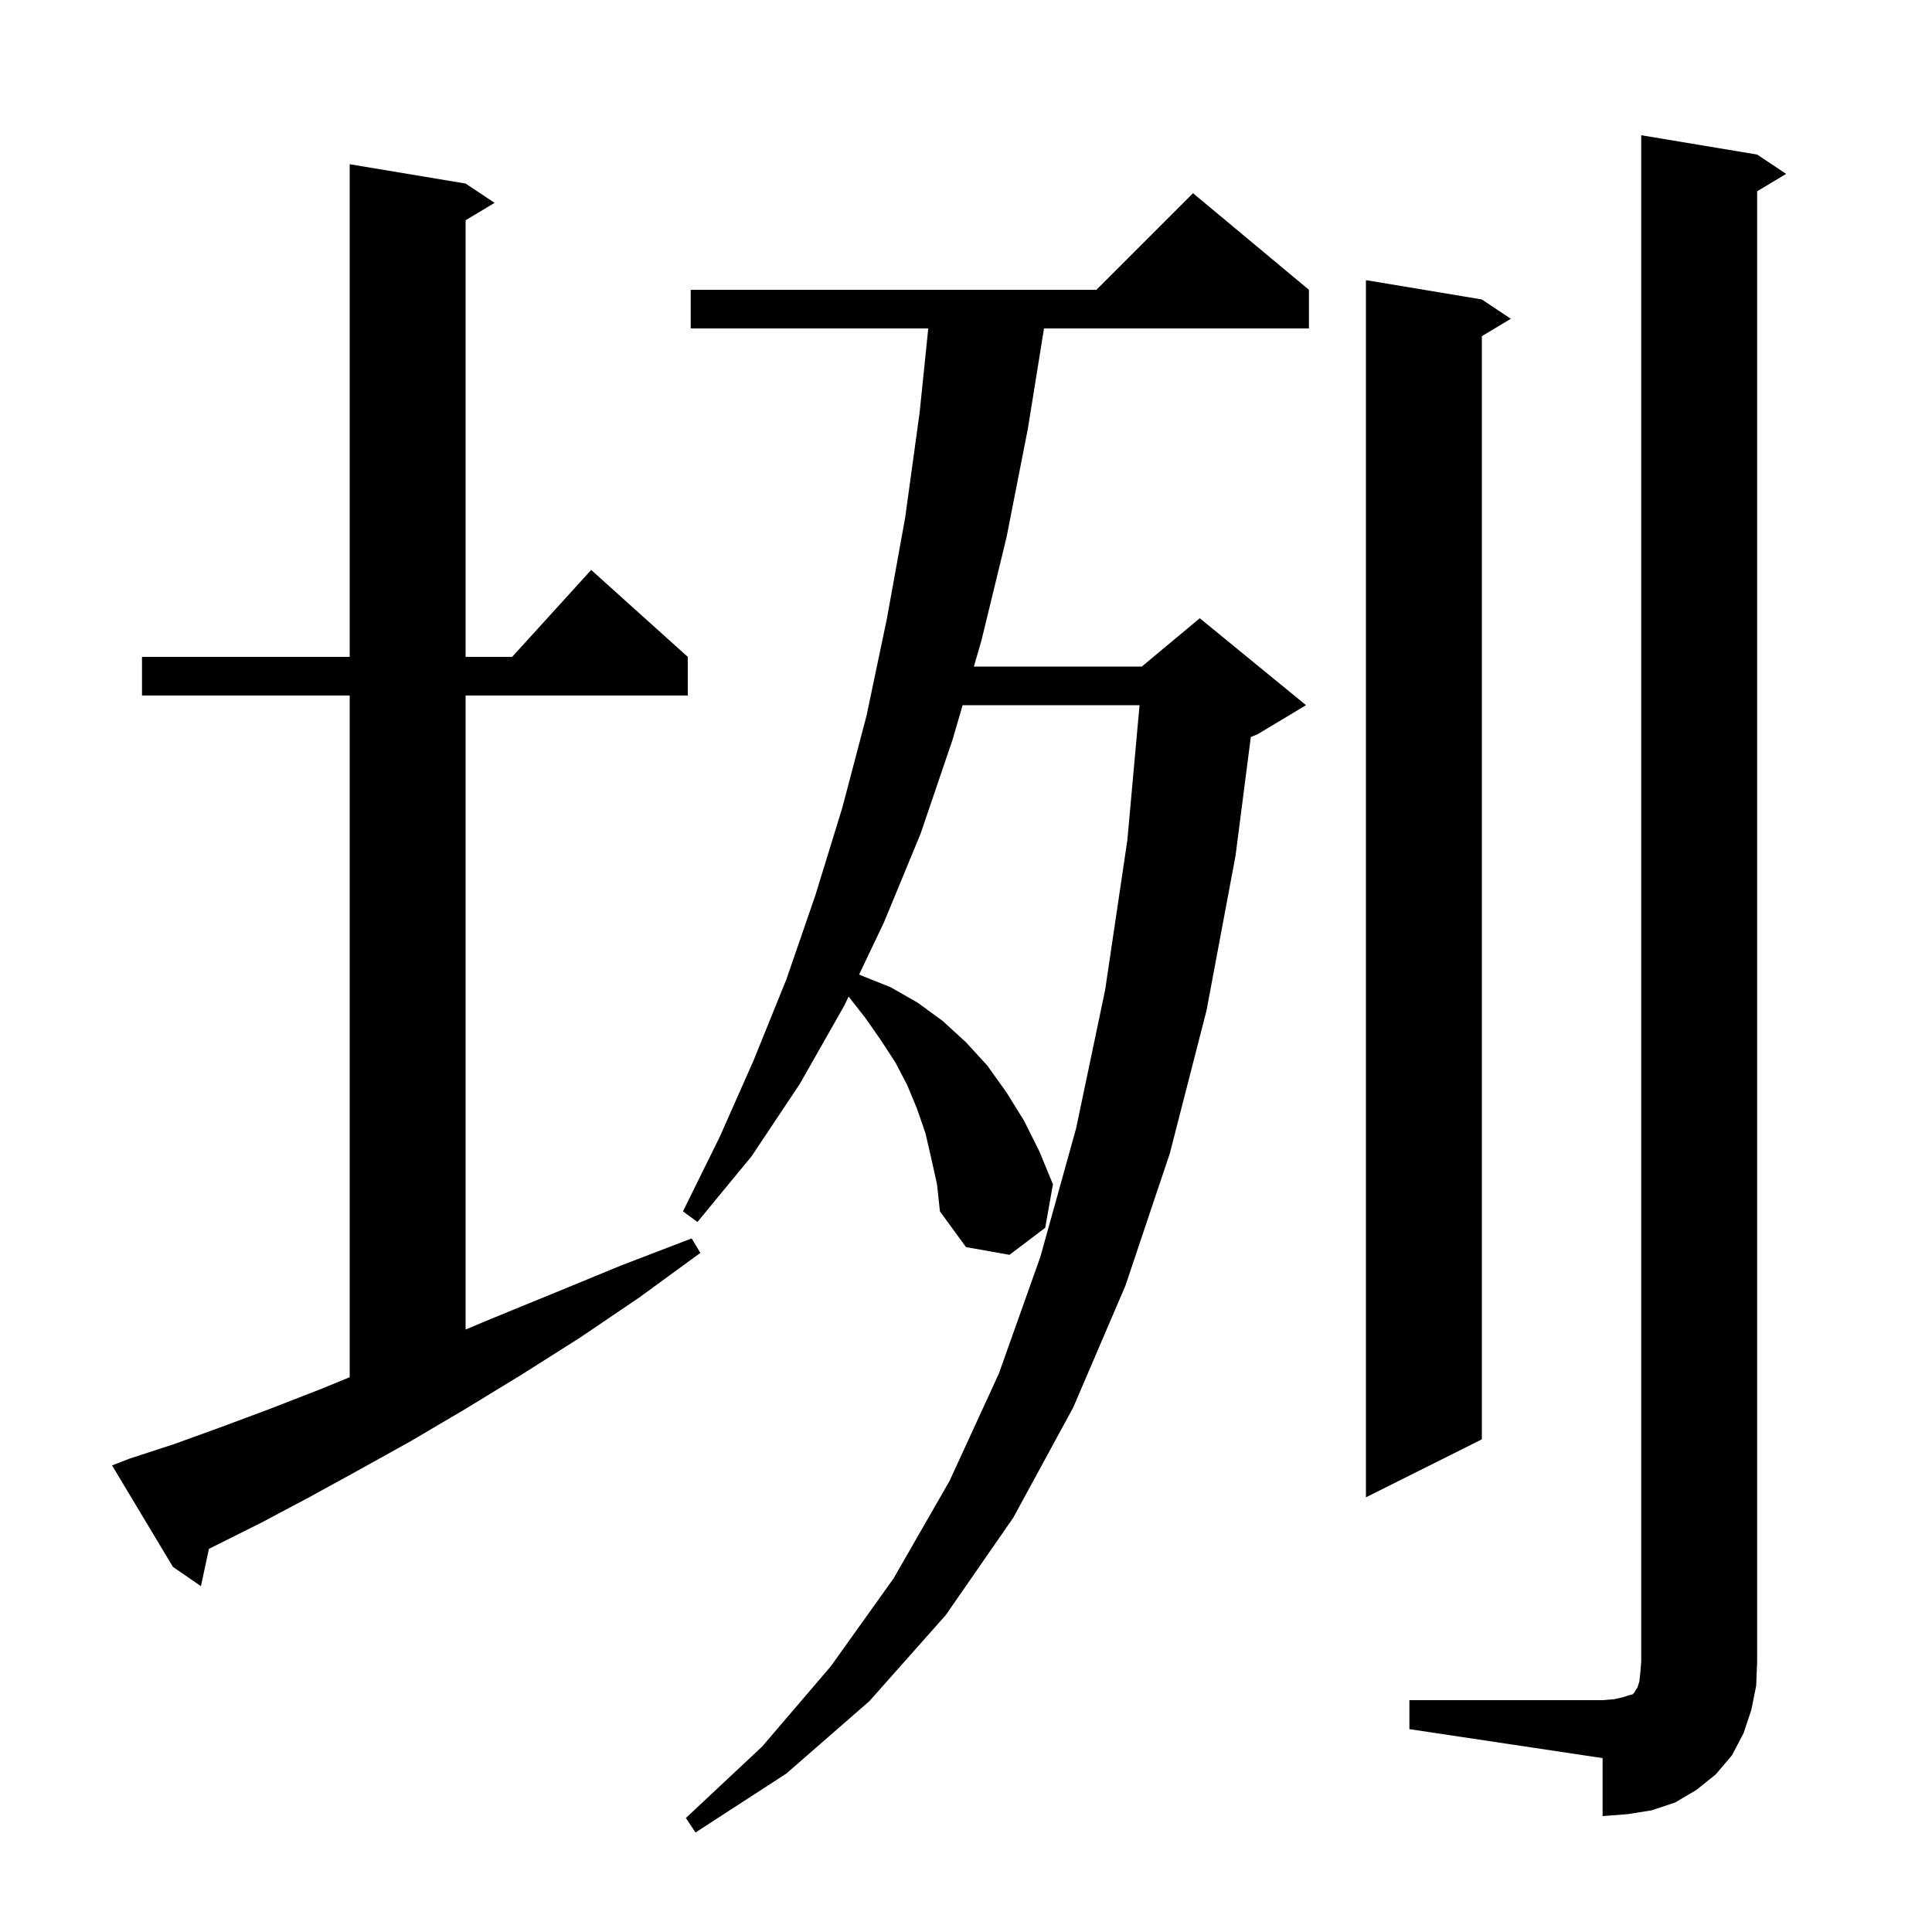 <svg xmlns="http://www.w3.org/2000/svg" xmlns:xlink="http://www.w3.org/1999/xlink" version="1.1" baseProfile="full" viewBox="0 0 200 200" width="200" height="200">
<g fill="black">
<path d="M 96.4 119.9 L 95.8 117.3 L 94.9 114.7 L 93.9 112.3 L 92.7 110.0 L 91.2 107.7 L 89.6 105.4 L 87.848 103.161 L 87.4 104.1 L 82.8 112.2 L 77.8 119.7 L 72.2 126.5 L 70.7 125.4 L 74.5 117.7 L 78.0 109.8 L 81.4 101.4 L 84.4 92.7 L 87.2 83.6 L 89.7 74.1 L 91.8 64.1 L 93.7 53.6 L 95.2 42.7 L 96.094 34.0 L 71.5 34.0 L 71.5 30.0 L 113.5 30.0 L 123.5 20.0 L 135.5 30.0 L 135.5 34.0 L 108.075 34.0 L 106.4 44.4 L 104.2 55.6 L 101.6 66.3 L 100.814 69.0 L 118.2 69.0 L 124.2 64.0 L 135.2 73.0 L 130.2 76.0 L 129.483 76.299 L 127.9 88.6 L 124.9 104.6 L 121.1 119.4 L 116.5 133.1 L 111.1 145.7 L 104.9 157.1 L 97.9 167.2 L 90.0 176.1 L 81.4 183.6 L 72.0 189.7 L 71.0 188.2 L 78.9 180.8 L 86.0 172.5 L 92.5 163.4 L 98.3 153.3 L 103.4 142.2 L 107.7 130.1 L 111.4 116.8 L 114.4 102.5 L 116.7 87.0 L 117.965 73.0 L 99.649 73.0 L 98.6 76.6 L 95.3 86.3 L 91.5 95.5 L 88.935 100.881 L 89.2 101.0 L 92.2 102.2 L 95.0 103.8 L 97.6 105.7 L 100.0 107.9 L 102.2 110.3 L 104.2 113.1 L 106.0 116.0 L 107.6 119.2 L 109.0 122.6 L 108.2 127.1 L 104.5 129.9 L 100.0 129.1 L 97.3 125.4 L 97.0 122.6 Z M 145.9 176.0 L 165.9 176.0 L 167.1 175.9 L 168.0 175.7 L 168.6 175.5 L 169.0 175.4 L 169.2 175.2 L 169.3 175.0 L 169.5 174.7 L 169.7 174.1 L 169.8 173.2 L 169.9 172.0 L 169.9 14.0 L 181.9 16.0 L 184.9 18.0 L 181.9 19.8 L 181.9 172.0 L 181.8 174.5 L 181.3 177.0 L 180.5 179.4 L 179.3 181.7 L 177.6 183.7 L 175.6 185.3 L 173.4 186.6 L 171.0 187.4 L 168.5 187.8 L 165.9 188.0 L 165.9 182.0 L 145.9 179.0 Z M 13.4 151.0 L 18.0 149.5 L 22.7 147.8 L 27.8 145.9 L 33.2 143.8 L 36.2 142.568 L 36.2 72.0 L 14.7 72.0 L 14.7 68.0 L 36.2 68.0 L 36.2 17.0 L 48.2 19.0 L 51.2 21.0 L 48.2 22.8 L 48.2 68.0 L 53.018 68.0 L 61.2 59.0 L 71.2 68.0 L 71.2 72.0 L 48.2 72.0 L 48.2 137.632 L 50.9 136.5 L 57.5 133.8 L 64.3 131.0 L 71.6 128.2 L 72.5 129.7 L 66.2 134.3 L 60.0 138.5 L 54.0 142.3 L 48.1 145.9 L 42.5 149.2 L 37.1 152.2 L 32.0 155.0 L 27.1 157.6 L 21.628 160.336 L 20.8 164.2 L 17.9 162.2 L 11.6 151.7 Z M 153.4 31.0 L 156.4 33.0 L 153.4 34.8 L 153.4 149.0 L 141.4 155.0 L 141.4 29.0 Z " />
</g>
</svg>
